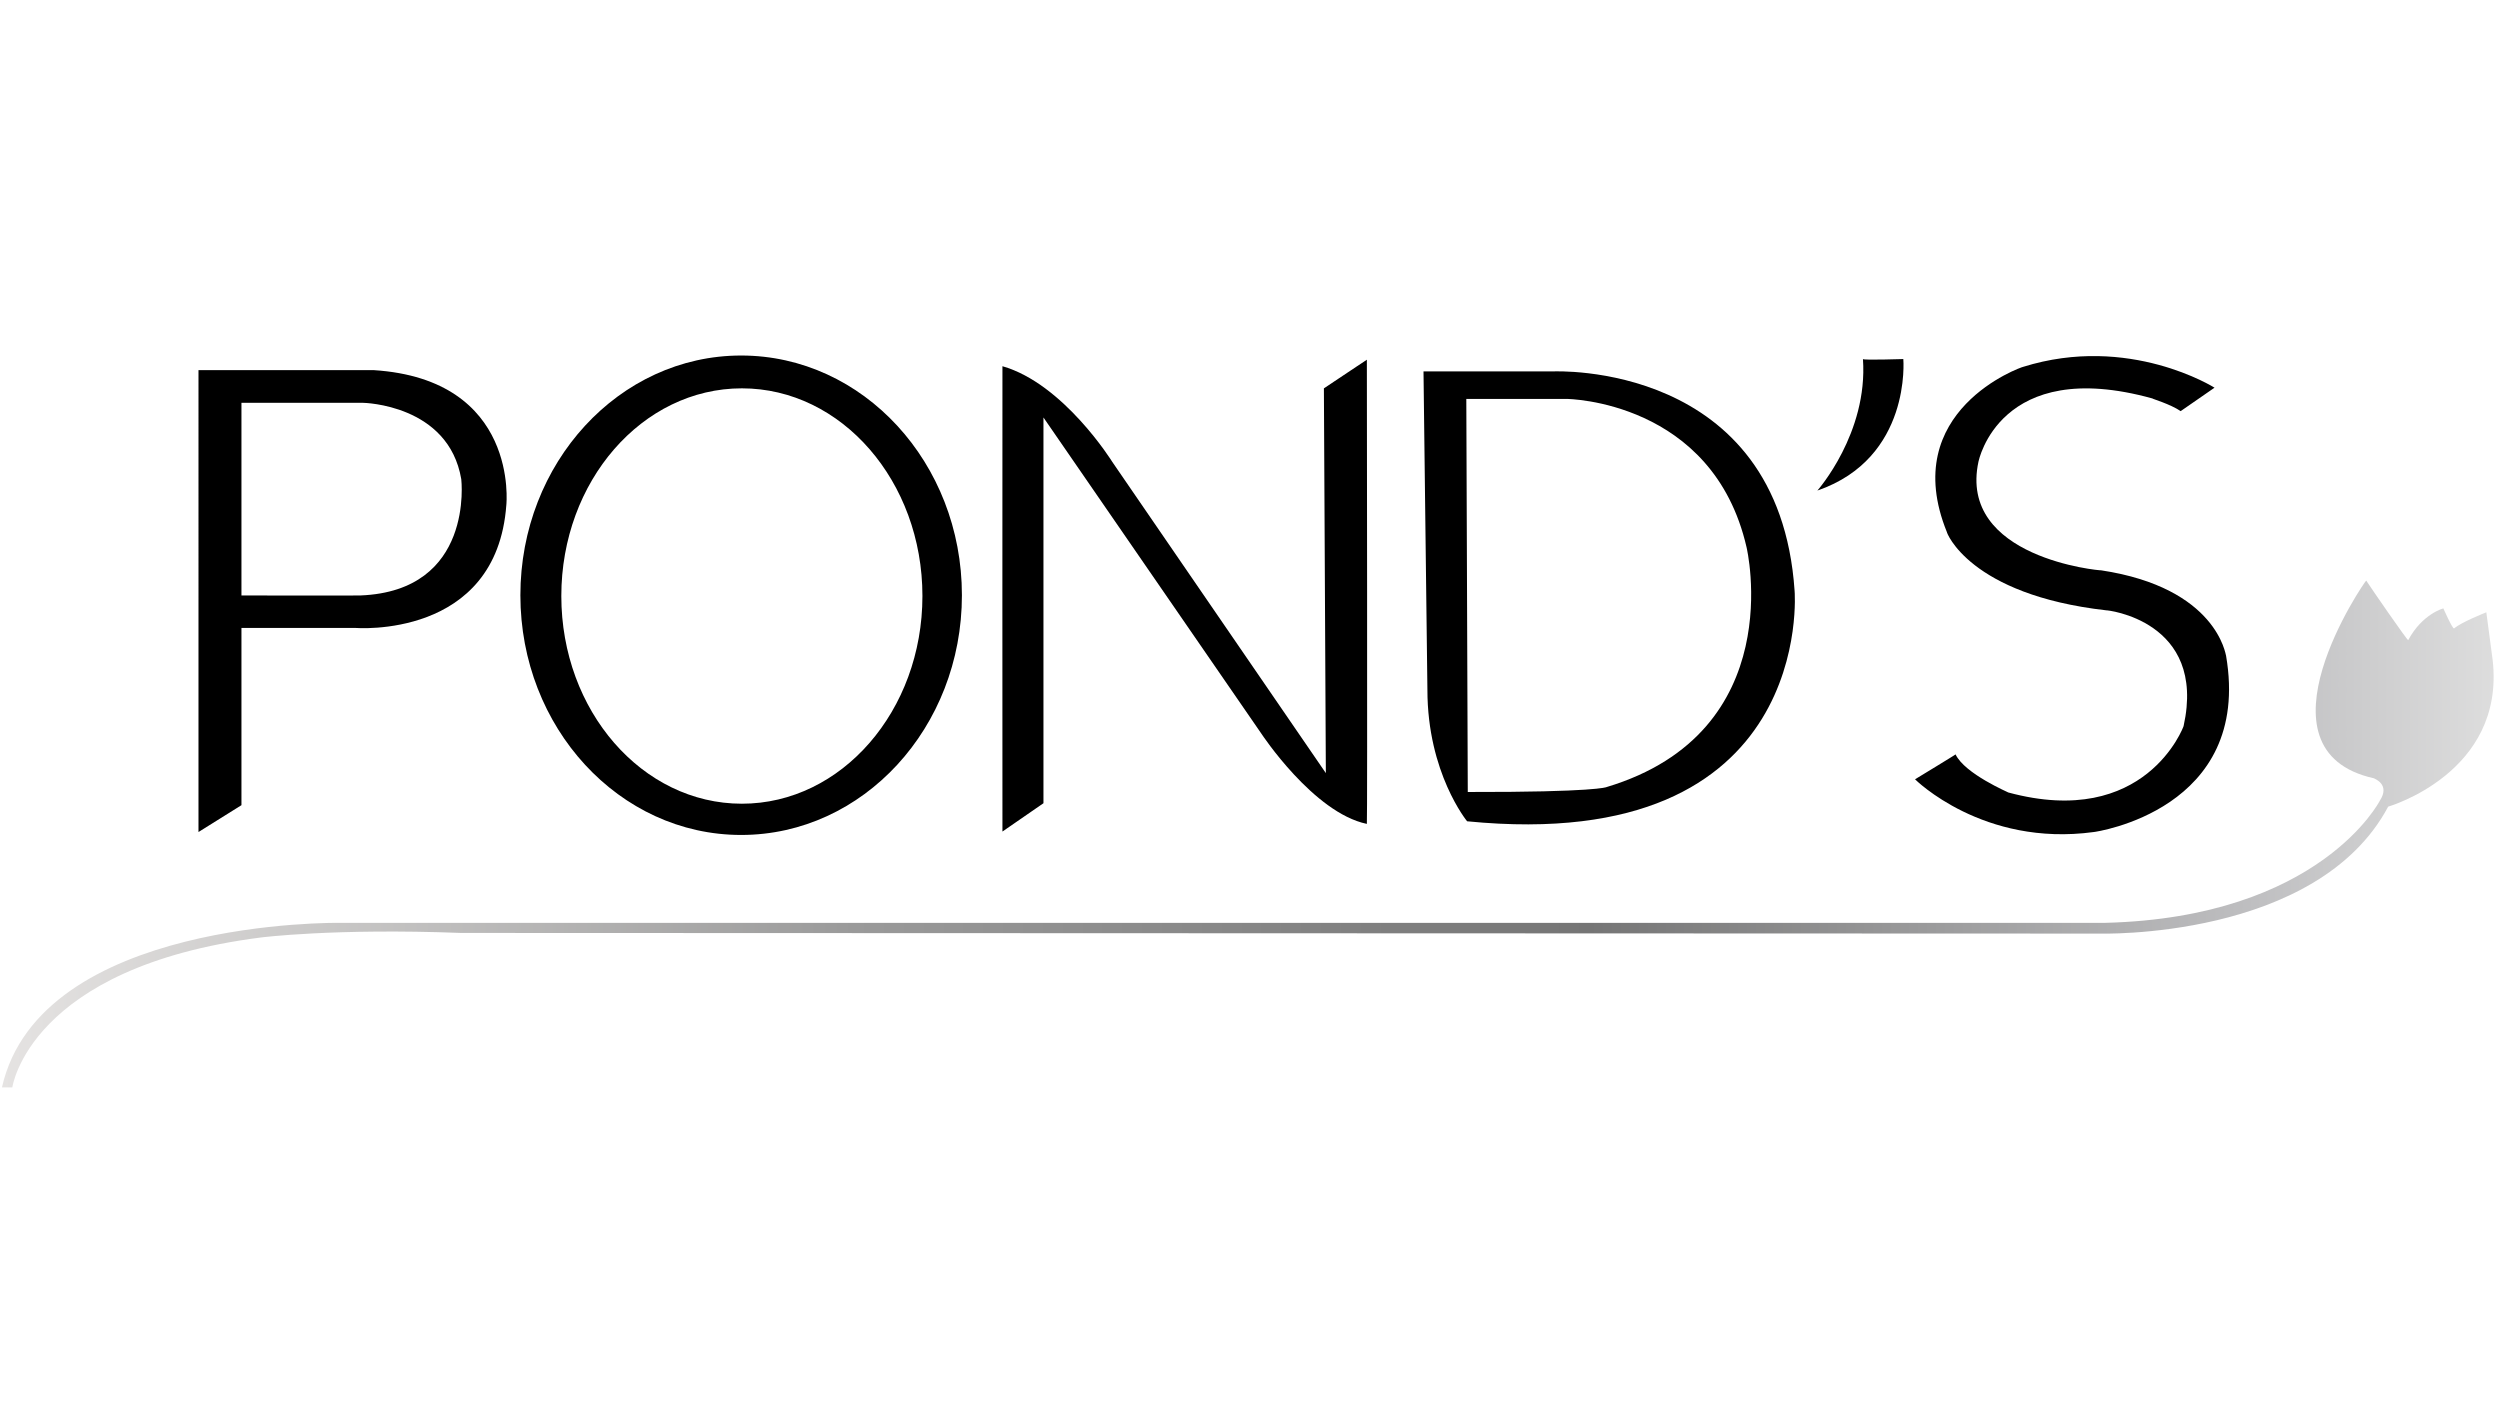 <?xml version="1.0" encoding="iso-8859-1"?>
<!-- Generator: Adobe Illustrator 24.0.2, SVG Export Plug-In . SVG Version: 6.00 Build 0)  -->
<svg version="1.1" id="a" xmlns="http://www.w3.org/2000/svg" xmlns:xlink="http://www.w3.org/1999/xlink" x="0px" y="0px"
	 viewBox="0 0 1280 720" style="enable-background:new 0 0 1280 720;" xml:space="preserve">
<path d="M513.25,425.75l21-14.5v-197.5l111.583,161.894c0,0,26.666,40.524,54,46.19c0.334-0.334,0-237.667,0-237.667l-22,14.667
	l1,197L569.5,236.5c0,0-24.833-40-56.25-49C513.167,187.834,513.25,425.75,513.25,425.75z"/>
<path d="M930.501,251.167c0,0,26-29.333,23.333-67.333c0,0.667,20.667,0,20.667,0S978.835,234.5,930.501,251.167z"/>
<path d="M1116.5,210.5l17.333-12c0,0-43.667-27.667-98-10.667c-0.666,0-64.334,22.333-39,84.667c-0.333-0.333,11.167,32,81.667,40
	c-0.5-0.25,51.5,5,39.5,59.25c0,0.25-19.5,53-89.75,34c0.25,0-22.25-9.5-27-19.5c0.25,0-20.75,12.75-20.75,12.75
	s34.75,34.75,91.5,27c0.5,0,81.25-11.25,67.75-90.25c-0.25-0.25-4.5-34.75-64-43.75c0,0.25-73.5-6.25-62.75-55.75
	c0,0.25,10.5-54,89-32.25C1102,204.25,1111.083,206.834,1116.5,210.5z"/>
<path d="M191.25,189.5c0.25,0-89.625,0-89.625,0V426l22-13.75V321.5h58.208c0,0,72.417,6,77.417-63
	C259.25,258.5,266,194.25,191.25,189.5z M184.5,304.875c-0.167,0.125-60.875,0-60.875,0V206.25H186c0,0,43.667,0.75,50.167,39.083
	C236.167,245.5,243,302.583,184.5,304.875z"/>
<path d="M918.834,302.5c-8-118-123.667-112.333-123.667-112.333h-66.333l2,163c0,42.667,20.333,67.333,20.333,67.333
	C930.168,438.166,918.834,302.167,918.834,302.5z M822.5,403c0,0-5.375,2.625-71,2.5l-0.75-201.25h51.5c0,0,74.75,0.75,92,76
	C894.25,280.25,916.75,374.75,822.5,403z"/>
<path d="M379.469,182.026c-62.425,0-113.031,54.952-113.031,122.737c0,67.786,50.606,122.737,113.031,122.737
	S492.5,372.549,492.5,304.763S441.894,182.026,379.469,182.026z M379.839,411.501c-51.054,0-92.443-47.609-92.443-106.337
	s41.39-106.336,92.443-106.336c51.055,0,92.443,47.609,92.443,106.336S430.894,411.501,379.839,411.501z"/>
<linearGradient id="SVGID_1_" gradientUnits="userSpaceOnUse" x1="1" y1="295" x2="1276.742" y2="295" gradientTransform="matrix(1 0 0 -1 0 722)">
	<stop  offset="0" style="stop-color:#E5E3E2"/>
	<stop  offset="0.342" style="stop-color:#9A9A9A"/>
	<stop  offset="0.637" style="stop-color:#757575"/>
	<stop  offset="0.901" style="stop-color:#BEBEC0"/>
	<stop  offset="1" style="stop-color:#DDDDDD"/>
</linearGradient>
<path style="fill:url(#SVGID_1_);" d="M1222.75,413c0,0,60-17.25,53.5-75c0-0.25-3.25-24.5-3.25-24.5s-12.75,5-16.5,8.25
	c-0.75,0.5-5.5-10.25-5.5-10.25s-10.75,2.75-18,16.25c-0.25,0.5-18.75-26.25-21.5-30.5c-0.5,0-60.5,87,4,101.25
	c0.25,0.25,8.418,3.084,3.001,11.417c0,0-30.501,59.833-140.751,62.583h-904c0,0-153.25-2.25-172.75,84.25h5.313
	c0,0,8.438-61.5,127.188-76.75c0,0,37.5-4.833,102.667-2.333L1074.5,478C1074.5,478,1186.25,481.5,1222.75,413z"/>
</svg>

